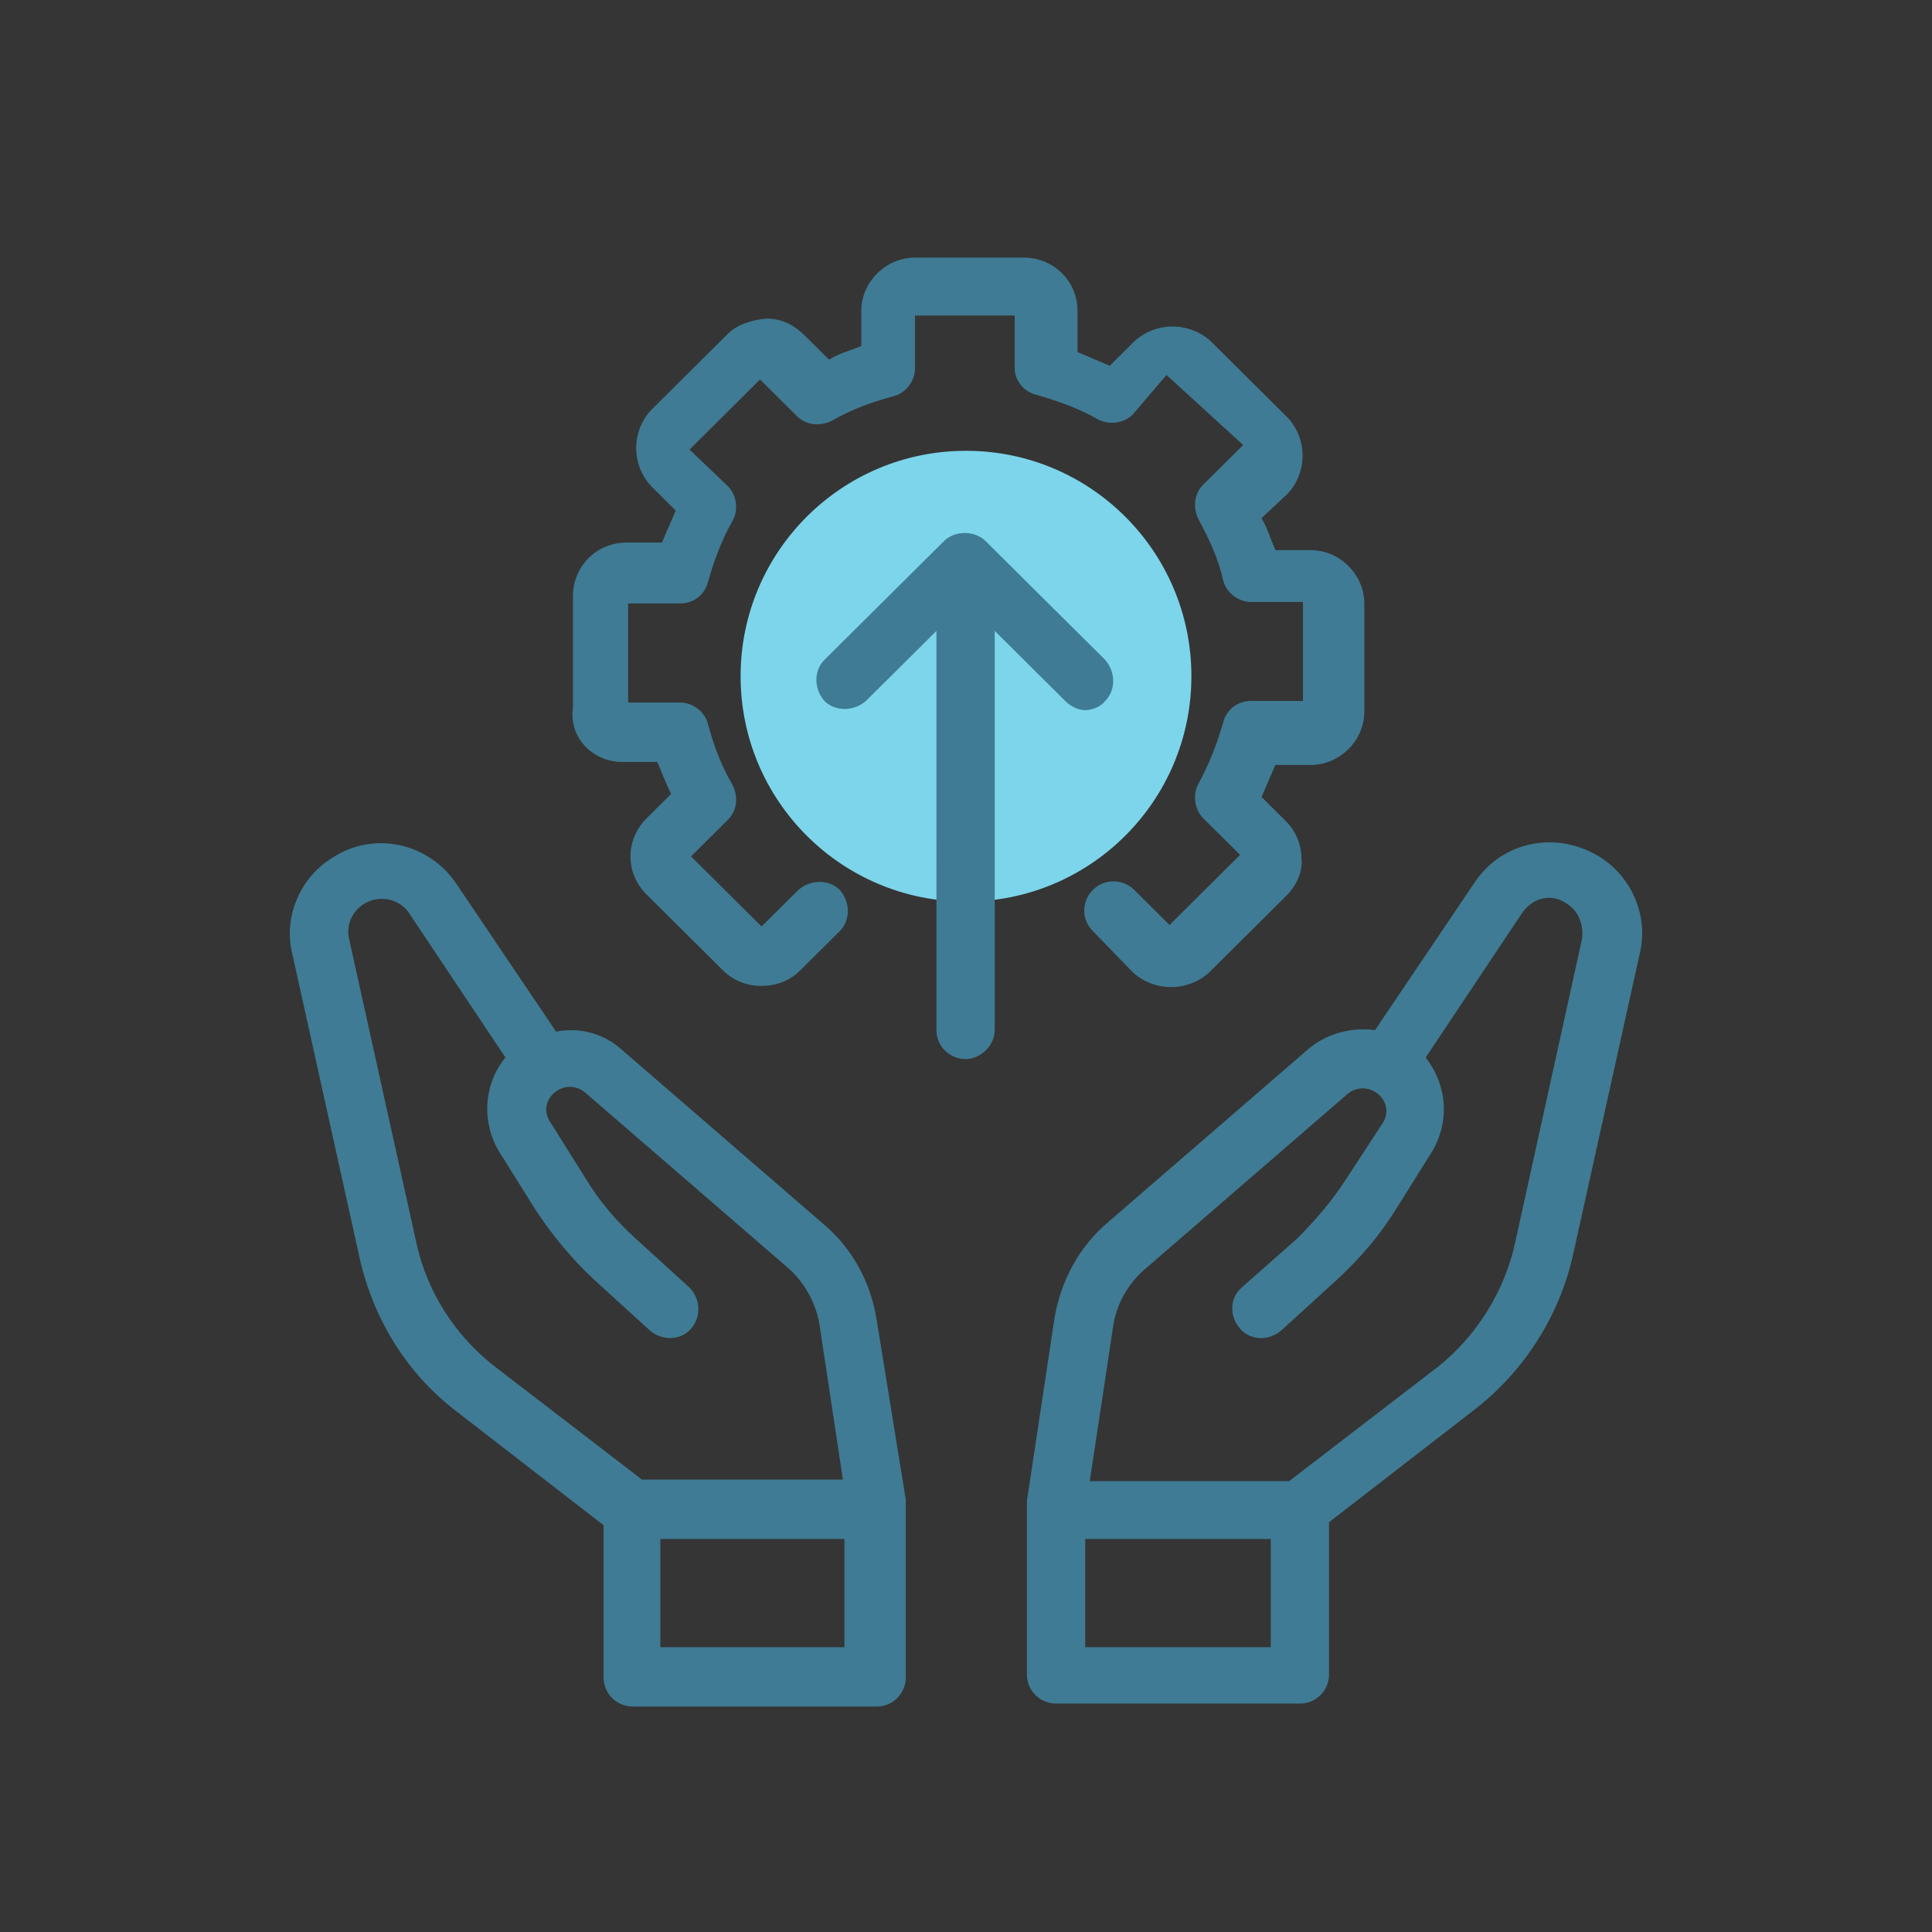 <svg xmlns="http://www.w3.org/2000/svg" width="60" height="60" viewBox="0 0 60 60">
    <rect x="0" y="0" width="60" height="60" fill="#333333" stroke="none"/>
    <g fill="none" fill-rule="evenodd">
        <path fill="#FFF" fill-opacity=".01" d="M0 0H60V60H0z"/>
        <circle cx="30" cy="21" r="7" fill="#7CD5EB"/>
        <path fill="#3F7B94" fill-rule="nonzero" d="M10.316 26.644c1.286-.852 3-.474 3.858.804l3.096 4.59c.714-.142 1.476.047 2.048.568L25.557 38c.905.757 1.477 1.798 1.667 2.981l.905 5.584V52.1c0 .473-.381.899-.905.899h-7.573c-.476 0-.905-.379-.905-.9v-4.73l-4.525-3.502c-1.571-1.183-2.62-2.887-3.048-4.78l-2.095-9.463c-.286-1.136.238-2.366 1.238-2.981zm35.483.757c.857-1.278 2.524-1.61 3.858-.805 1 .615 1.524 1.798 1.286 2.934l-2.096 9.464c-.428 1.892-1.524 3.596-3.048 4.779l-4.525 3.501v4.732c0 .473-.38.9-.904.9h-7.573c-.477 0-.905-.38-.905-.9v-5.394l.857-5.678c.19-1.136.762-2.224 1.667-2.981l6.24-5.395c.57-.473 1.333-.662 2.047-.567zm-6.334 20.394h-5.763v3.36h5.763v-3.36zm-13.241 0h-5.716v3.36h5.716v-3.36zm22.433-19.732c-.476-.331-1.048-.19-1.381.284l-3 4.495c.666.852.761 1.988.19 2.934l-1.096 1.75c-.524.853-1.143 1.562-1.857 2.225l-1.715 1.561c-.381.332-.953.332-1.286-.047-.333-.379-.333-.946.048-1.278l1.714-1.514c.572-.568 1.096-1.183 1.524-1.845l1.143-1.751c.191-.284.143-.662-.142-.9-.286-.236-.667-.236-.953 0l-6.24 5.395c-.57.473-.952 1.136-1.047 1.893l-.715 4.732h6.192l4.62-3.55c1.19-.945 2.048-2.318 2.382-3.785l2.095-9.51c.048-.426-.095-.852-.476-1.089zm-35.96.284c-.285-.426-.905-.568-1.38-.284-.382.237-.572.663-.477 1.088l2.095 9.464c.334 1.514 1.191 2.84 2.382 3.786l4.62 3.549h6.24l-.715-4.732c-.095-.71-.476-1.42-1.048-1.893l-6.24-5.394c-.285-.237-.666-.237-.952 0-.286.236-.333.615-.143.899l1.096 1.75c.428.71.952 1.325 1.524 1.846l1.714 1.561c.334.332.381.9.048 1.278-.333.379-.905.379-1.286.047l-1.715-1.561c-.714-.663-1.333-1.42-1.857-2.224l-1.096-1.751c-.571-.946-.476-2.13.19-2.934zM29.32 16.801c.333-.331.952-.331 1.286 0l3.715 3.691c.333.379.333.946 0 1.278-.143.189-.429.284-.62.284-.19 0-.428-.095-.619-.284l-2.19-2.177v12.398c0 .473-.43.899-.905.899-.477 0-.905-.379-.905-.9V19.594L26.89 21.77c-.381.33-.953.33-1.286 0-.334-.379-.334-.947 0-1.278zM31.796 8c.905 0 1.667.71 1.667 1.656v1.278l1 .426.763-.757c.666-.616 1.714-.616 2.381 0l2.381 2.365c.62.663.62 1.704 0 2.366l-.81.757c.191.332.287.663.43.994h1.095c.905 0 1.667.757 1.667 1.656v3.36c0 .899-.762 1.656-1.667 1.656h-1.096l-.428.994.762.757c.286.284.476.71.476 1.136.048.425-.143.851-.476 1.182l-2.382 2.366c-.666.616-1.714.616-2.381 0l-1.238-1.277c-.381-.379-.334-.947 0-1.278.38-.378.952-.331 1.286 0l1.095 1.089 2.191-2.177-1.143-1.136c-.286-.284-.333-.757-.143-1.088.333-.615.572-1.23.762-1.893.095-.378.429-.662.857-.662h1.62v-3.076h-1.62c-.38 0-.762-.284-.857-.662-.143-.663-.429-1.278-.762-1.893-.19-.379-.143-.805.143-1.089l1.238-1.23-2.381-2.176-1.048 1.23c-.286.284-.762.331-1.095.142-.572-.331-1.239-.568-1.906-.757-.38-.095-.666-.426-.666-.852V9.798h-3.096v1.656c0 .379-.286.757-.667.852-.714.19-1.334.426-1.905.757-.381.19-.81.142-1.096-.142l-1.143-1.136-2.19 2.177 1.19 1.136c.286.284.333.757.143 1.088-.333.568-.572 1.23-.762 1.893-.095.378-.429.662-.857.662h-1.62v3.076h1.62c.38 0 .762.284.857.662.19.71.429 1.325.762 1.893.19.379.143.805-.143 1.089l-1.143 1.135 2.19 2.177 1.144-1.136c.381-.331.953-.331 1.286 0 .333.379.333.947 0 1.278l-1.238 1.23c-.334.331-.762.473-1.191.473-.429 0-.857-.142-1.19-.473L20.08 27.78c-.667-.662-.667-1.703 0-2.366l.762-.757c-.143-.284-.286-.662-.429-.994h-1.095c-.905 0-1.667-.757-1.524-1.703v-3.454c0-.9.714-1.656 1.667-1.656h1.095l.429-.994-.762-.757c-.62-.663-.62-1.704 0-2.366l2.381-2.366c.286-.284.715-.426 1.19-.473.477 0 .858.189 1.192.52l.762.757c.285-.189.666-.284 1-.426V9.656c0-.899.762-1.656 1.667-1.656z"/>
    </g>
</svg>
